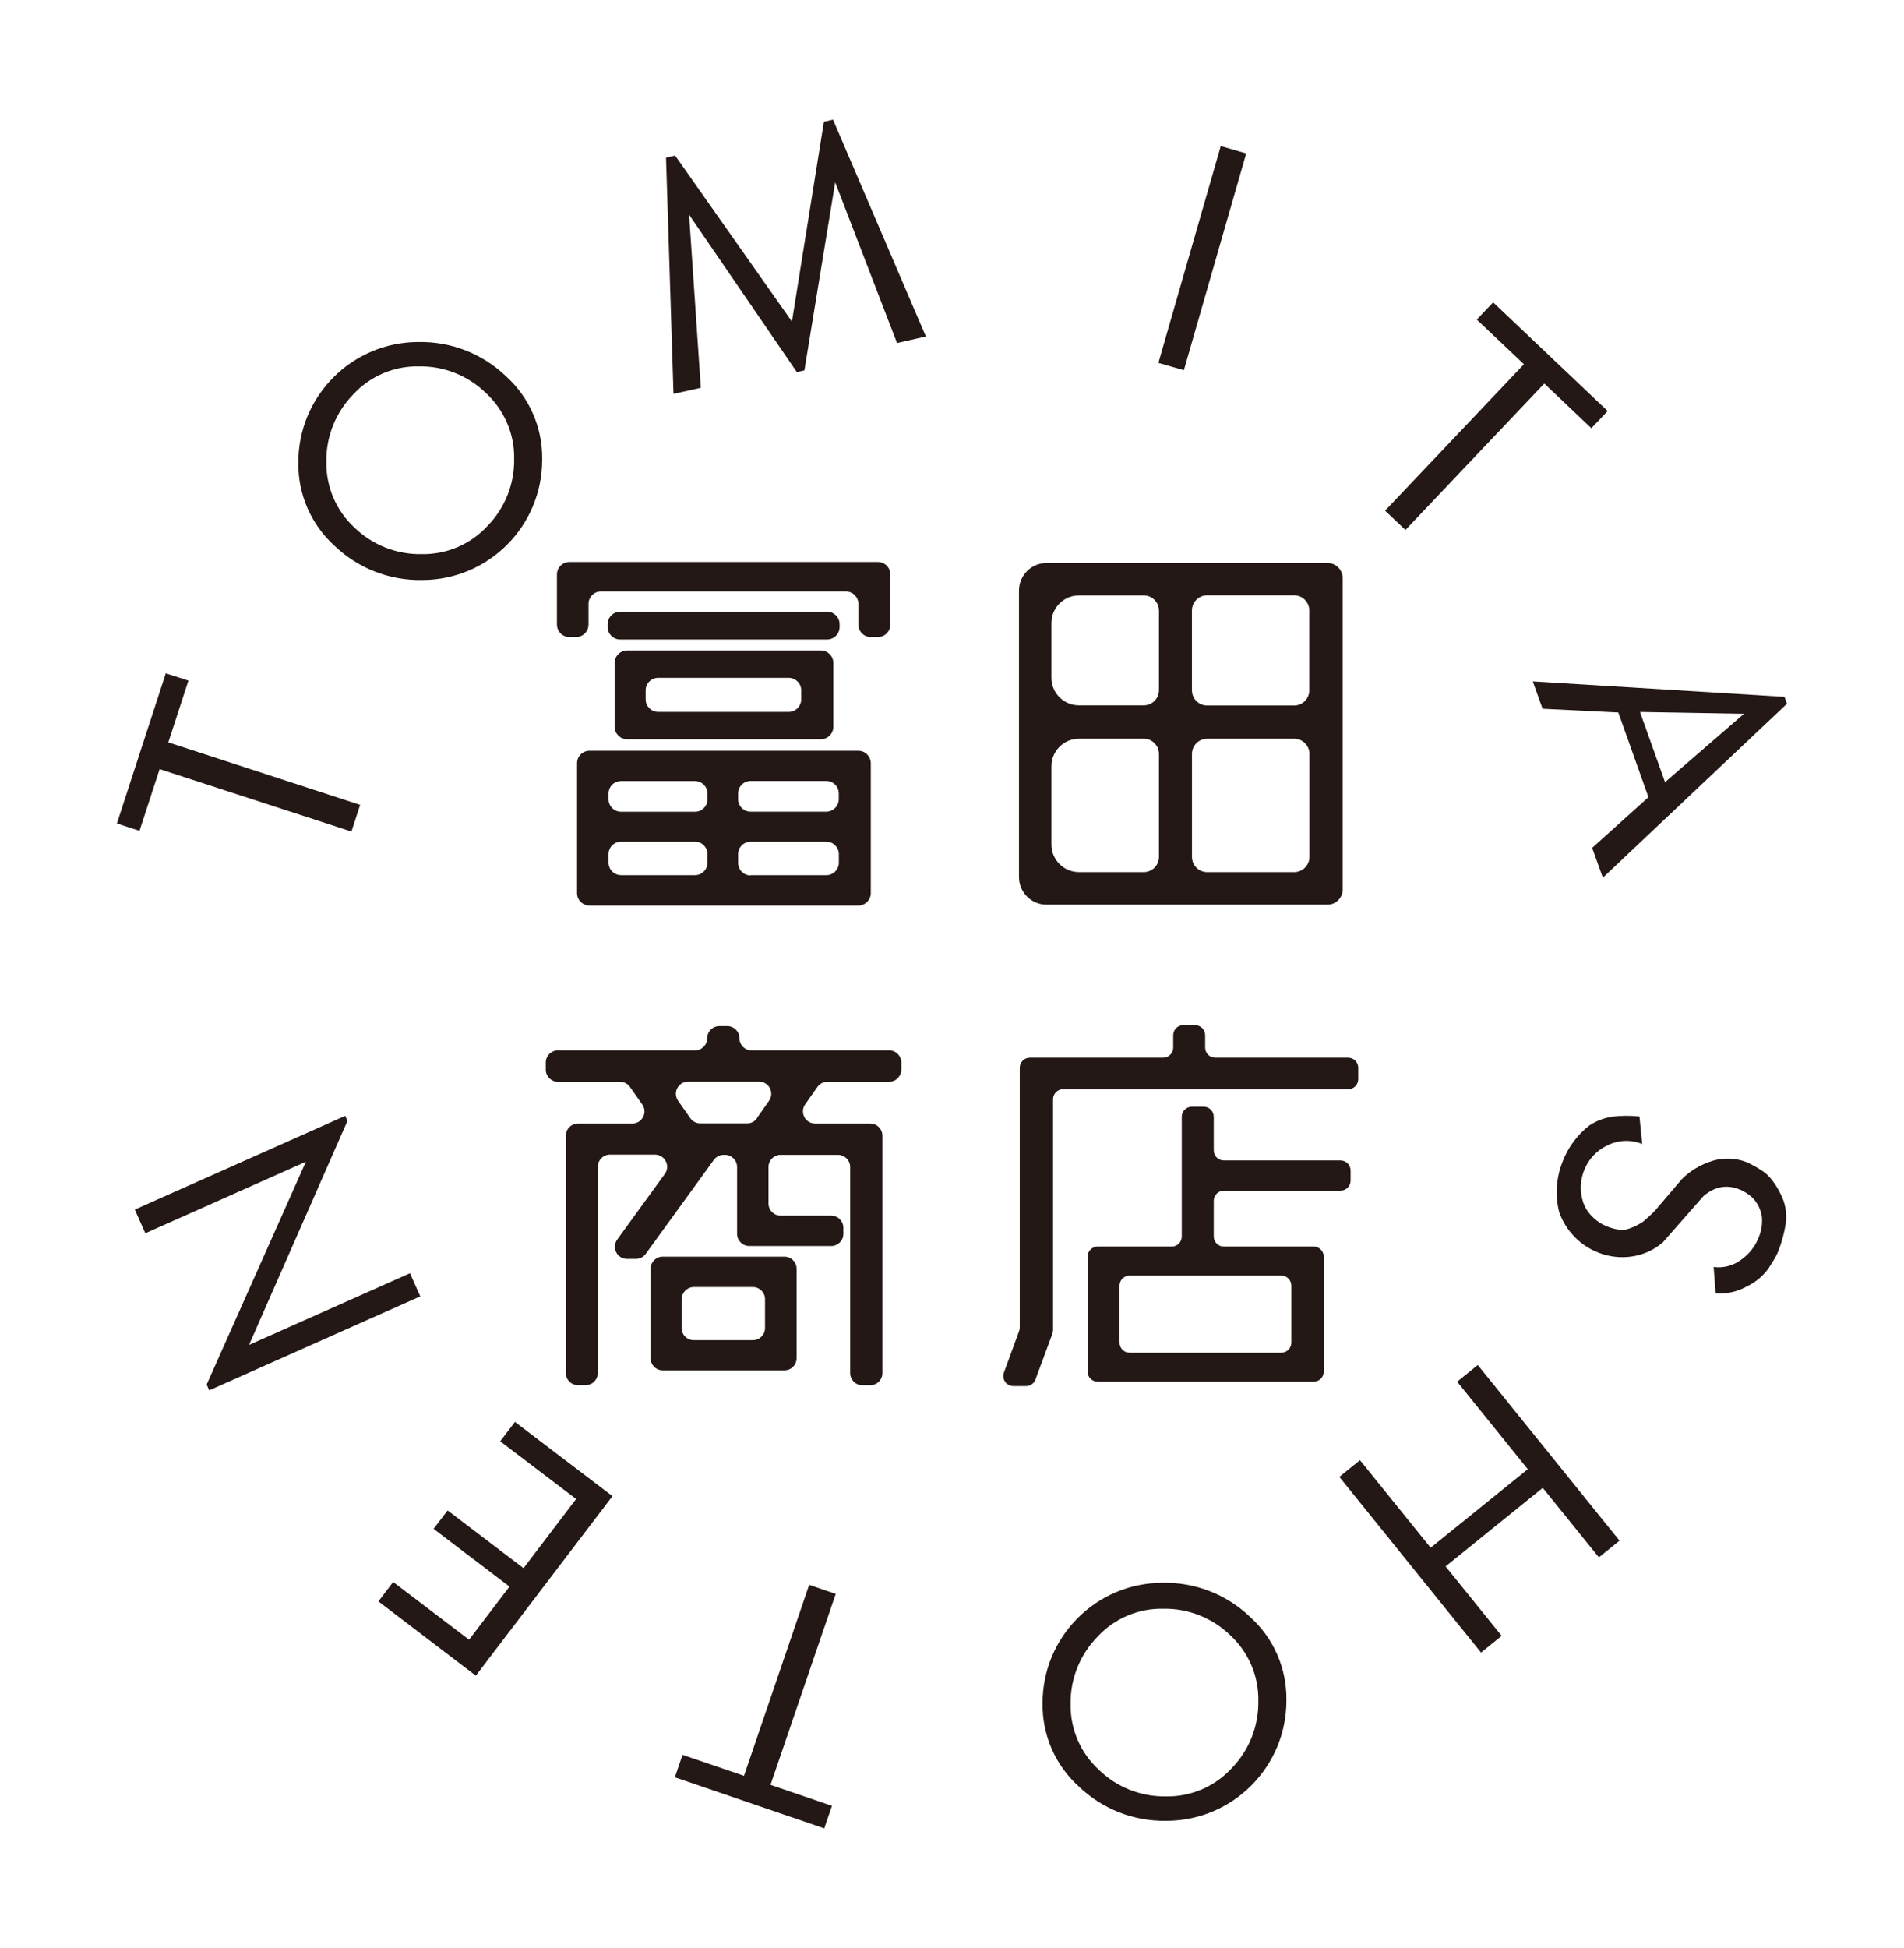 <?xml version="1.0" encoding="utf-8"?>
<!-- Generator: Adobe Illustrator 24.2.0, SVG Export Plug-In . SVG Version: 6.00 Build 0)  -->
<svg version="1.1" id="レイヤー_1" xmlns="http://www.w3.org/2000/svg" xmlns:xlink="http://www.w3.org/1999/xlink" x="0px"
	 y="0px" viewBox="0 0 550 562.55" style="enable-background:new 0 0 550 562.55;" xml:space="preserve">
<style type="text/css">
	.st0{fill:#231815;}
</style>
<path class="st0" d="M54.43,196.55l-5.81,17.83l55.41,18.05l-2.51,7.7l-55.41-18.03l-5.81,17.82l-6.53-2.12l14.12-43.36
	L54.43,196.55z"/>
<path class="st0" d="M156.62,132.69c0.05,19.18-15.46,34.77-34.64,34.81c-0.04,0-0.09,0-0.13,0c-9.35,0.16-18.38-3.37-25.14-9.82
	c-6.83-6.14-10.67-14.93-10.53-24.11c-0.04-19.19,15.49-34.78,34.67-34.81c0.03,0,0.06,0,0.1,0c9.35-0.16,18.38,3.37,25.14,9.82
	C152.92,114.71,156.76,123.51,156.62,132.69z M148.52,132.51c0.12-7.19-2.83-14.08-8.11-18.96c-5.19-5.09-12.19-7.88-19.46-7.75
	c-7.18-0.12-14.06,2.83-18.92,8.11c-5.09,5.2-7.88,12.21-7.75,19.48c-0.12,7.17,2.81,14.05,8.06,18.92
	c5.21,5.07,12.23,7.85,19.5,7.71c7.17,0.12,14.06-2.82,18.93-8.09C145.85,146.76,148.64,139.76,148.52,132.51L148.52,132.51z"/>
<path class="st0" d="M267.45,97.17l-8.33,1.89l-17.86-46.41l-8.9,54.32l-2.19,0.47l-31.12-45.45l3.39,50l-7.89,1.75l-2.16-68.22
	l2.63-0.6l33.74,47.95L238,35.16l2.63-0.61L267.45,97.17z"/>
<path class="st0" d="M341.98,106.91l-7.36-2.12l18.01-62.6l7.36,2.11L341.98,106.91z"/>
<path class="st0" d="M459.69,123.66l-13.6-12.9l-40.11,42.28l-5.88-5.57l40.11-42.29l-13.62-12.89l4.73-4.98l33.08,31.39
	L459.69,123.66z"/>
<path class="st0" d="M463.01,253.46l-3.09-8.61l16.26-14.64l-8.71-24.46l-21.87-1.08l-2.84-7.89l72.72,4.46l0.71,1.99L463.01,253.46
	z M480.97,225.87l22.81-19.75l-30.04-0.52L480.97,225.87z"/>
<path class="st0" d="M495.59,373.54l-0.58-7.67c2.76,0.37,5.55-0.34,7.8-1.99c2.39-1.63,4.23-3.95,5.26-6.66
	c0.76-1.83,1.06-3.82,0.88-5.8c-0.26-1.96-1.12-3.8-2.45-5.26c-1.17-1.19-2.58-2.12-4.13-2.73c-3.67-1.42-7.11-0.75-10.3,1.98
	l-11.76,13.39c-2.54,2.17-5.64,3.58-8.95,4.05c-3.21,0.47-6.49,0.1-9.52-1.07c-5.37-2.05-9.56-6.36-11.46-11.78
	c-1.2-4.79-0.86-9.84,0.96-14.44c1.56-4.16,4.24-7.8,7.74-10.53c1.97-1.29,4.18-2.16,6.5-2.54c2.65-0.33,5.34-0.36,8-0.07l0.8,7.95
	c-3.24-1.33-6.91-1.2-10.04,0.38c-3.15,1.46-5.6,4.12-6.81,7.38c-0.51,1.32-0.8,2.72-0.88,4.13c-0.08,1.54,0.11,3.08,0.55,4.55
	c0.5,1.66,1.4,3.17,2.63,4.39c1.28,1.34,2.84,2.37,4.56,3.04c2.63,1.01,4.79,1.17,6.49,0.46c1.27-0.47,2.48-1.07,3.61-1.81
	c1.28-1.05,2.5-2.17,3.65-3.36l7.75-9.09c2.5-2.46,5.58-4.27,8.95-5.26c3.22-0.94,6.66-0.78,9.77,0.46
	c1.47,0.67,2.89,1.45,4.25,2.34c2,1.25,3.78,3.43,5.35,6.54c1.49,2.71,2.06,5.83,1.62,8.89c-0.39,2.47-1.03,4.89-1.89,7.24
	c-0.25,0.69-0.55,1.37-0.88,2.03c-0.24,0.47-0.96,1.66-2.17,3.55c-1.58,2.22-3.69,4-6.14,5.19
	C501.96,372.99,498.78,373.72,495.59,373.54z"/>
<path class="st0" d="M386.89,426.49l5.96-4.82l20.41,25.28l28.07-22.68L420.92,399l5.96-4.82l40.94,50.73l-5.96,4.82l-16.21-20.07
	l-28.07,22.68l16.2,20.06l-5.96,4.82L386.89,426.49z"/>
<path class="st0" d="M301.16,491.88c-0.05-19.18,15.46-34.77,34.64-34.81c0.04,0,0.09,0,0.13,0c9.35-0.16,18.38,3.37,25.14,9.82
	c6.83,6.14,10.67,14.93,10.53,24.11c0.05,19.18-15.46,34.77-34.64,34.81c-0.04,0-0.09,0-0.13,0c-9.35,0.15-18.38-3.39-25.14-9.86
	C304.86,509.83,301.02,501.05,301.16,491.88z M309.25,492.05c-0.12,7.19,2.82,14.08,8.1,18.96c5.19,5.08,12.2,7.87,19.46,7.75
	c7.17,0.13,14.06-2.81,18.93-8.08c5.08-5.2,7.87-12.22,7.75-19.49c0.13-7.16-2.8-14.04-8.05-18.91c-5.2-5.08-12.23-7.86-19.5-7.72
	c-7.18-0.12-14.07,2.83-18.93,8.11C311.95,477.85,309.16,484.82,309.25,492.05L309.25,492.05z"/>
<path class="st0" d="M197.16,506.76l17.75,6.06l18.83-55.16l7.67,2.63l-18.84,55.14l17.75,6.06l-2.22,6.5l-43.15-14.75
	L197.16,506.76z"/>
<path class="st0" d="M148.75,410.62l28.17,21.43l-39.47,51.85l-28.14-21.45l4.26-5.61l21.93,16.67l11.68-15.34l-21.93-16.67
	l4.05-5.32l21.93,16.67l15.19-19.97l-21.93-16.67L148.75,410.62z"/>
<path class="st0" d="M99.73,322.23l0.64,1.45l-28.43,64.7l46.49-20.7l2.97,6.68L60.44,401.5l-0.74-1.68l28.66-64.34l-46.38,20.66
	l-3.04-6.84L99.73,322.23z"/>
<path class="st0" d="M213.72,162.29h39.87c1.99,0,3.6,1.61,3.6,3.6c0,0,0,0.01,0,0.01v14.46c0,1.99-1.6,3.6-3.59,3.61
	c0,0-0.01,0-0.01,0h-2.04c-1.99,0-3.6-1.61-3.6-3.6c0,0,0-0.01,0-0.01v-5.96c0-1.99-1.61-3.61-3.61-3.61h-70.74
	c-1.99,0-3.6,1.61-3.6,3.6c0,0,0,0.01,0,0.01v5.96c0,1.99-1.61,3.61-3.61,3.61l0,0h-1.91c-1.99,0-3.6-1.62-3.6-3.61V165.9
	c0-1.99,1.61-3.6,3.6-3.61H213.72L213.72,162.29z M166.69,257.9v-37.5c0-1.98,1.6-3.59,3.58-3.6c0.01,0,0.01,0,0.02,0h77.64
	c1.99,0,3.6,1.6,3.61,3.59c0,0,0,0.01,0,0.01v37.5c0,1.99-1.61,3.6-3.6,3.6c0,0-0.01,0-0.01,0h-77.64c-1.98,0-3.59-1.6-3.6-3.58
	C166.69,257.91,166.69,257.91,166.69,257.9L166.69,257.9z M242.53,180.26v0.8c0,1.99-1.61,3.61-3.61,3.61h-59.78
	c-1.99,0-3.61-1.61-3.61-3.61l0,0v-0.8c0-1.99,1.61-3.61,3.61-3.61l0,0h59.78C240.92,176.66,242.53,178.27,242.53,180.26
	C242.53,180.26,242.53,180.26,242.53,180.26L242.53,180.26z M200.75,225.55H179.4c-1.99,0-3.6,1.6-3.61,3.59c0,0,0,0.01,0,0.01v1.66
	c0,1.99,1.61,3.61,3.61,3.61l0,0h21.36c1.99,0,3.61-1.61,3.61-3.61l0,0v-1.68C204.35,227.14,202.73,225.55,200.75,225.55
	L200.75,225.55z M175.79,246.6v2.52c0,1.99,1.61,3.61,3.61,3.61h21.36c1.99,0,3.61-1.61,3.61-3.61v-2.46c0-1.99-1.61-3.61-3.61-3.61
	H179.4c-1.99,0-3.61,1.61-3.61,3.61L175.79,246.6z M237.12,213.48h-55.96c-1.99,0-3.61-1.61-3.61-3.61l0,0v-18.42
	c0-1.99,1.61-3.61,3.61-3.61l0,0h55.96c1.99,0,3.6,1.62,3.6,3.61v18.42C240.72,211.87,239.11,213.48,237.12,213.48z M186.51,199.35
	v2.63c0,1.98,1.61,3.59,3.6,3.6h37.72c1.99,0,3.6-1.61,3.61-3.6v-2.63c0-1.99-1.61-3.61-3.61-3.61l0,0h-37.72
	C188.12,195.75,186.51,197.36,186.51,199.35z M242.29,230.81v-1.68c0-1.99-1.61-3.6-3.6-3.6c0,0-0.01,0-0.01,0h-21.85
	c-1.99,0-3.6,1.6-3.61,3.59c0,0,0,0.01,0,0.01v1.66c0,1.99,1.61,3.61,3.61,3.61l0,0h21.85
	C240.66,234.39,242.27,232.79,242.29,230.81z M216.85,252.74h21.85c1.99,0,3.61-1.61,3.61-3.61v-2.46c0-1.99-1.61-3.61-3.61-3.61
	h-21.87c-1.99,0-3.61,1.61-3.61,3.61v2.52c-0.01,1.99,1.6,3.61,3.59,3.62c0.01,0,0.01,0,0.02,0L216.85,252.74z"/>
<path class="st0" d="M302.31,162.58h81.15c2.42,0,4.39,1.96,4.39,4.39v89.89c0,2.42-1.96,4.39-4.39,4.39h-81.15
	c-4.4,0-7.96-3.57-7.96-7.96v-82.73C294.35,166.15,297.91,162.59,302.31,162.58C302.31,162.58,302.31,162.58,302.31,162.58z
	 M330.38,171.94h-18.7c-4.39,0-7.96,3.56-7.96,7.96c0,0,0,0.01,0,0.01v15.89c0.03,4.37,3.59,7.89,7.96,7.89h18.71
	c2.42,0,4.39-1.96,4.39-4.39v-23C334.76,173.88,332.8,171.94,330.38,171.94z M303.72,221.27v22.62c0,4.4,3.56,7.96,7.96,7.96h18.71
	c2.42,0,4.39-1.96,4.39-4.39v-29.75c0-2.42-1.96-4.39-4.39-4.39h-18.7C307.29,213.33,303.73,216.88,303.72,221.27z M378.21,199.34
	V176.3c0-2.42-1.96-4.39-4.39-4.39h-25.12c-2.42,0-4.39,1.96-4.39,4.39v23.05c0,2.42,1.96,4.39,4.39,4.39h25.15
	C376.27,203.72,378.21,201.76,378.21,199.34L378.21,199.34z M348.71,251.85h25.15c2.42,0,4.39-1.96,4.39-4.39v-29.74
	c0-2.42-1.96-4.39-4.39-4.39h-25.15c-2.42,0-4.39,1.96-4.39,4.39v29.82C344.36,249.94,346.31,251.86,348.71,251.85L348.71,251.85z"
	/>
<path class="st0" d="M256.92,312.39h-17.91c-1.15,0-2.23,0.56-2.89,1.5l-3.51,5c-1.14,1.57-0.79,3.76,0.78,4.9
	c0.61,0.44,1.35,0.68,2.11,0.67h15.89c1.94,0,3.51,1.57,3.51,3.51v68.54c0,1.94-1.57,3.51-3.51,3.51h-2.3
	c-1.94,0-3.51-1.57-3.51-3.51v-59.5c0-1.94-1.57-3.51-3.51-3.51H225.5c-1.94,0-3.51,1.57-3.51,3.51v10.53
	c0,1.94,1.57,3.51,3.51,3.51h14.61c1.94,0,3.51,1.57,3.51,3.51v1.75c0,1.94-1.57,3.51-3.51,3.51h-23.68c-1.94,0-3.51-1.57-3.51-3.51
	v-19.3c0-1.94-1.57-3.51-3.51-3.51h-0.36c-1.13,0-2.19,0.54-2.85,1.46l-19.68,27.13c-0.66,0.92-1.73,1.47-2.86,1.46h-2.48
	c-1.94,0.03-3.53-1.51-3.57-3.45c-0.01-0.8,0.25-1.58,0.74-2.22l13.67-18.84c1.16-1.55,0.84-3.75-0.72-4.91
	c-0.62-0.46-1.37-0.7-2.13-0.7h-12.98c-1.94,0-3.51,1.57-3.51,3.51v59.55c0,1.94-1.57,3.51-3.51,3.51h-2.22
	c-1.94,0-3.51-1.57-3.51-3.51v-68.52c0-1.94,1.57-3.51,3.51-3.51h15.65c1.94,0.03,3.53-1.52,3.56-3.46c0.01-0.76-0.22-1.5-0.67-2.11
	l-3.51-5c-0.66-0.94-1.74-1.5-2.89-1.5h-17.93c-1.94,0-3.51-1.57-3.51-3.51v-2.04c0-1.94,1.57-3.51,3.51-3.51h39.61
	c1.94,0,3.51-1.57,3.51-3.51l0,0c0-1.94,1.57-3.51,3.51-3.51h2.3c1.94,0,3.51,1.57,3.51,3.51l0,0c0,1.94,1.57,3.51,3.51,3.51h39.74
	c1.94,0,3.51,1.57,3.51,3.51v2.04C260.34,310.8,258.82,312.35,256.92,312.39z M187.92,392.21v-25.81c0-1.94,1.57-3.51,3.51-3.51
	h35.17c1.94,0,3.51,1.57,3.51,3.51v25.82c0,1.94-1.57,3.51-3.51,3.51h-35.17C189.49,395.73,187.92,394.16,187.92,392.21
	L187.92,392.21z M218.62,322.92l3.51-5.01c1.13-1.57,0.78-3.76-0.79-4.9c-0.61-0.44-1.34-0.67-2.09-0.66h-20.46
	c-1.94-0.02-3.53,1.53-3.55,3.47c-0.01,0.75,0.22,1.48,0.66,2.09l3.51,5.01c0.66,0.94,1.74,1.5,2.89,1.5h13.45
	c1.14,0.02,2.23-0.51,2.9-1.44L218.62,322.92z M196.89,375.11v8.39c0,1.94,1.57,3.51,3.51,3.51h17.08c1.94,0,3.51-1.57,3.51-3.51
	v-8.32c0-1.94-1.57-3.51-3.51-3.51h-17.03c-1.93-0.01-3.51,1.55-3.53,3.48L196.89,375.11z"/>
<path class="st0" d="M351.06,305.44h38.39c1.6,0,2.9,1.3,2.9,2.9v3.3c0,1.6-1.3,2.9-2.9,2.9H307.1c-1.61,0-2.91,1.3-2.91,2.91l0,0
	v66.66c0,0.34-0.06,0.69-0.18,1.01l-4.9,13.25c-0.42,1.14-1.51,1.9-2.73,1.9h-3.65c-1.6,0-2.91-1.29-2.91-2.9
	c0-0.35,0.06-0.69,0.18-1.01l4.39-11.98c0.12-0.32,0.17-0.66,0.18-1v-75.04c0-1.6,1.31-2.9,2.91-2.9h38.51
	c1.61,0,2.91-1.3,2.91-2.91l0,0v-3.58c0-1.6,1.3-2.91,2.9-2.91h3.42c1.61,0,2.91,1.3,2.91,2.91l0,0v3.58c0,1.61,1.3,2.91,2.91,2.91
	C351.05,305.44,351.05,305.44,351.06,305.44z M350.61,322.51v9.69c0,1.61,1.3,2.91,2.91,2.91l0,0h33.71c1.6,0,2.91,1.3,2.91,2.9
	v2.93c0,1.6-1.31,2.9-2.91,2.9h-33.71c-1.61,0-2.91,1.3-2.91,2.91l0,0v10.32c0,1.61,1.3,2.91,2.91,2.91l0,0h25.96
	c1.6,0,2.9,1.3,2.9,2.9v33.22c0,1.6-1.3,2.9-2.9,2.9h-62.4c-1.6,0-2.91-1.3-2.91-2.9v-33.22c0-1.6,1.31-2.9,2.91-2.9h21.39
	c1.6,0,2.9-1.31,2.9-2.91v-34.57c0-1.61,1.3-2.91,2.91-2.91l0,0h3.42C349.31,319.59,350.61,320.89,350.61,322.51
	C350.61,322.5,350.61,322.5,350.61,322.51z M373.02,387.73v-16.46c0-1.6-1.29-2.91-2.89-2.91c0,0-0.01,0-0.01,0h-43.81
	c-1.61,0-2.91,1.3-2.91,2.91l0,0v16.46c0,1.61,1.3,2.91,2.91,2.91l0,0h43.81C371.72,390.64,373.02,389.34,373.02,387.73z"/>
</svg>
